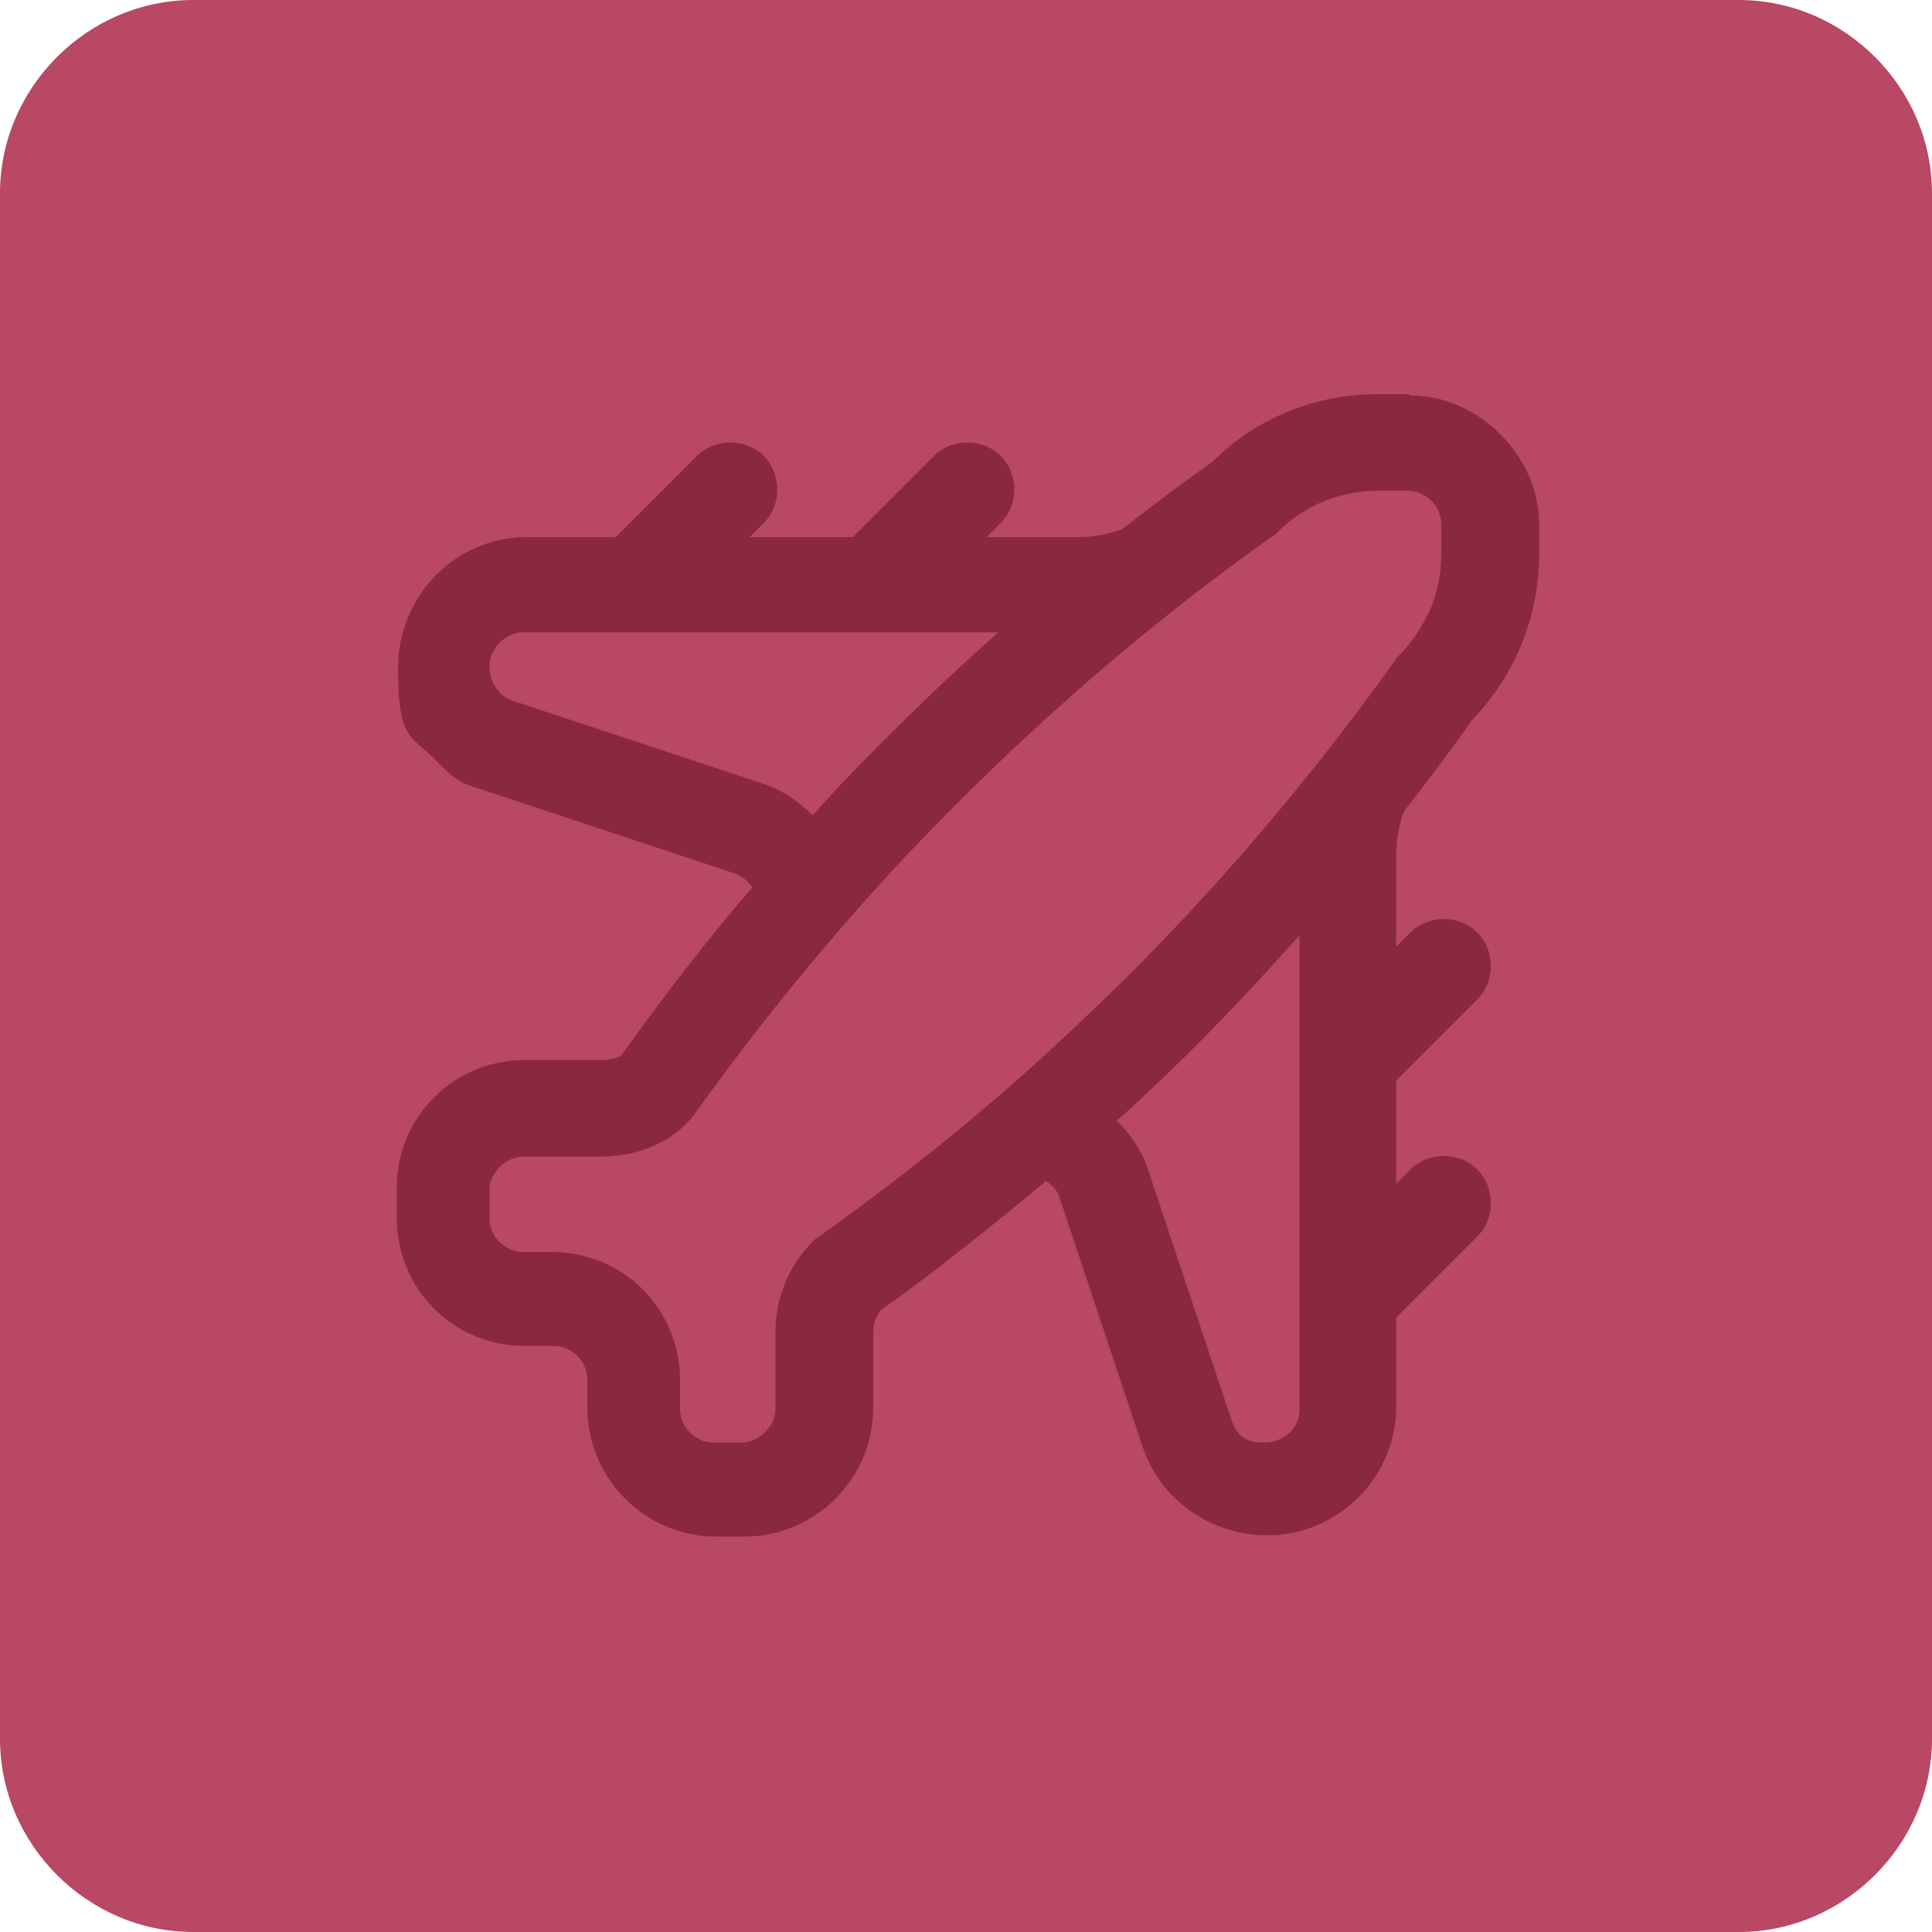 <?xml version="1.0" encoding="UTF-8"?>
<svg id="Layer_1" xmlns="http://www.w3.org/2000/svg" version="1.1" viewBox="0 0 150 150">
  <!-- Generator: Adobe Illustrator 29.3.1, SVG Export Plug-In . SVG Version: 2.1.0 Build 151)  -->
  <path d="M135,150H15c-8.2,0-15-6.8-15-15V15C0,6.8,6.8,0,15,0h120c8.2,0,15,6.8,15,15v120c0,8.2-6.8,15-15,15Z" fill="#b94864"/>
  <path d="M109.3,30.6h-2.3c-4.8,0-9.4,1.8-12.8,5.2-2.4,1.7-4.8,3.5-7.1,5.3-1.1.4-2.2.6-3.4.6h-7.1l1.1-1.1c1.4-1.4,1.4-3.8,0-5.2s-3.8-1.4-5.2,0l-6.3,6.3h-8l1.1-1.1c1.4-1.4,1.4-3.8,0-5.2-1.4-1.4-3.8-1.4-5.2,0l-6.3,6.3h-6.9c-5.5,0-10,4.5-10,10.2s1.1,5.2,2.9,7.1,2.4,1.9,3.9,2.4l19.3,6.4c.7.2,1.1.7,1.4,1.1-3.6,4.2-7,8.6-10.2,13.1-.1,0-.6.3-1.5.3h-5.9c-2.7,0-5.2,1-7.1,2.9s-2.9,4.4-2.9,7.1v2.2c0,2.7,1,5.2,2.9,7.1s4.4,2.9,7.1,2.9h2.2c1.4,0,2.6,1.2,2.6,2.6v2.2c0,5.5,4.5,10,10,10h2.2c5.5,0,10-4.5,10-10v-5.9c0-.6.2-1.2.6-1.7,4.4-3.1,8.6-6.5,12.8-10,.5.3.9.7,1.1,1.4l6.4,19.2c.5,1.5,1.3,2.8,2.4,3.9,1.8,1.8,4.4,3,7.3,3,5.5,0,10-4.5,10-10v-6.9l6.3-6.3c1.4-1.4,1.4-3.8,0-5.2-1.4-1.4-3.8-1.4-5.2,0l-1.1,1.1v-8l6.3-6.3c1.4-1.4,1.4-3.8,0-5.2-1.4-1.4-3.8-1.4-5.2,0l-1.1,1.1v-7.1c0-1.2.2-2.3.6-3.4,1.8-2.3,3.6-4.7,5.3-7.1,1.6-1.7,2.9-3.6,3.8-5.8.9-2.2,1.4-4.6,1.4-7.1v-2.3c0-5.3-4.7-10-10-10h0ZM39.8,54.4c-1-.3-1.8-1.4-1.8-2.7s1.2-2.6,2.6-2.6h36.9c-4.4,3.9-8.6,8-12.6,12.2-.6.7-1.2,1.3-1.8,2-1.1-1.1-2.4-2-4-2.5l-19.3-6.4h0ZM100.9,82.4h0v18.5h0v8.5c0,1.5-1.2,2.6-2.8,2.6s-2.1-.7-2.5-1.8l-6.4-19.2c-.5-1.6-1.4-2.9-2.5-4,.7-.6,1.4-1.2,2-1.8,4.3-4,8.3-8.2,12.2-12.6v9.9h0ZM111.9,43c0,1.5-.3,2.9-.8,4.2-.6,1.3-1.4,2.6-2.4,3.6-.2.2-.3.3-.4.5-7.3,10.2-15.6,19.8-24.8,28.4-6.2,5.9-12.9,11.3-19.9,16.3-.2.1-.3.2-.5.4-1.9,1.9-2.9,4.4-2.9,7.1v5.9c0,.7-.3,1.3-.8,1.8-.5.5-1.2.8-1.8.8h-2.2c-1.4,0-2.6-1.2-2.6-2.6v-2.2c0-2.8-1.1-5.3-2.9-7.1s-4.3-2.9-7.1-2.9h-2.2c-1.4,0-2.6-1.2-2.6-2.6v-2.2c0-.7.3-1.3.8-1.8.5-.5,1.2-.8,1.8-.8h5.9c3.2,0,5.9-1.2,7.5-3.4,5-7,10.5-13.7,16.3-19.9,8.6-9.1,18.1-17.5,28.4-24.8.2-.1.3-.2.5-.4,2.1-2.1,4.9-3.2,7.8-3.2h2.3c1.4,0,2.6,1.2,2.6,2.6v2.3h0Z" fill="#8b2841"/>
</svg>